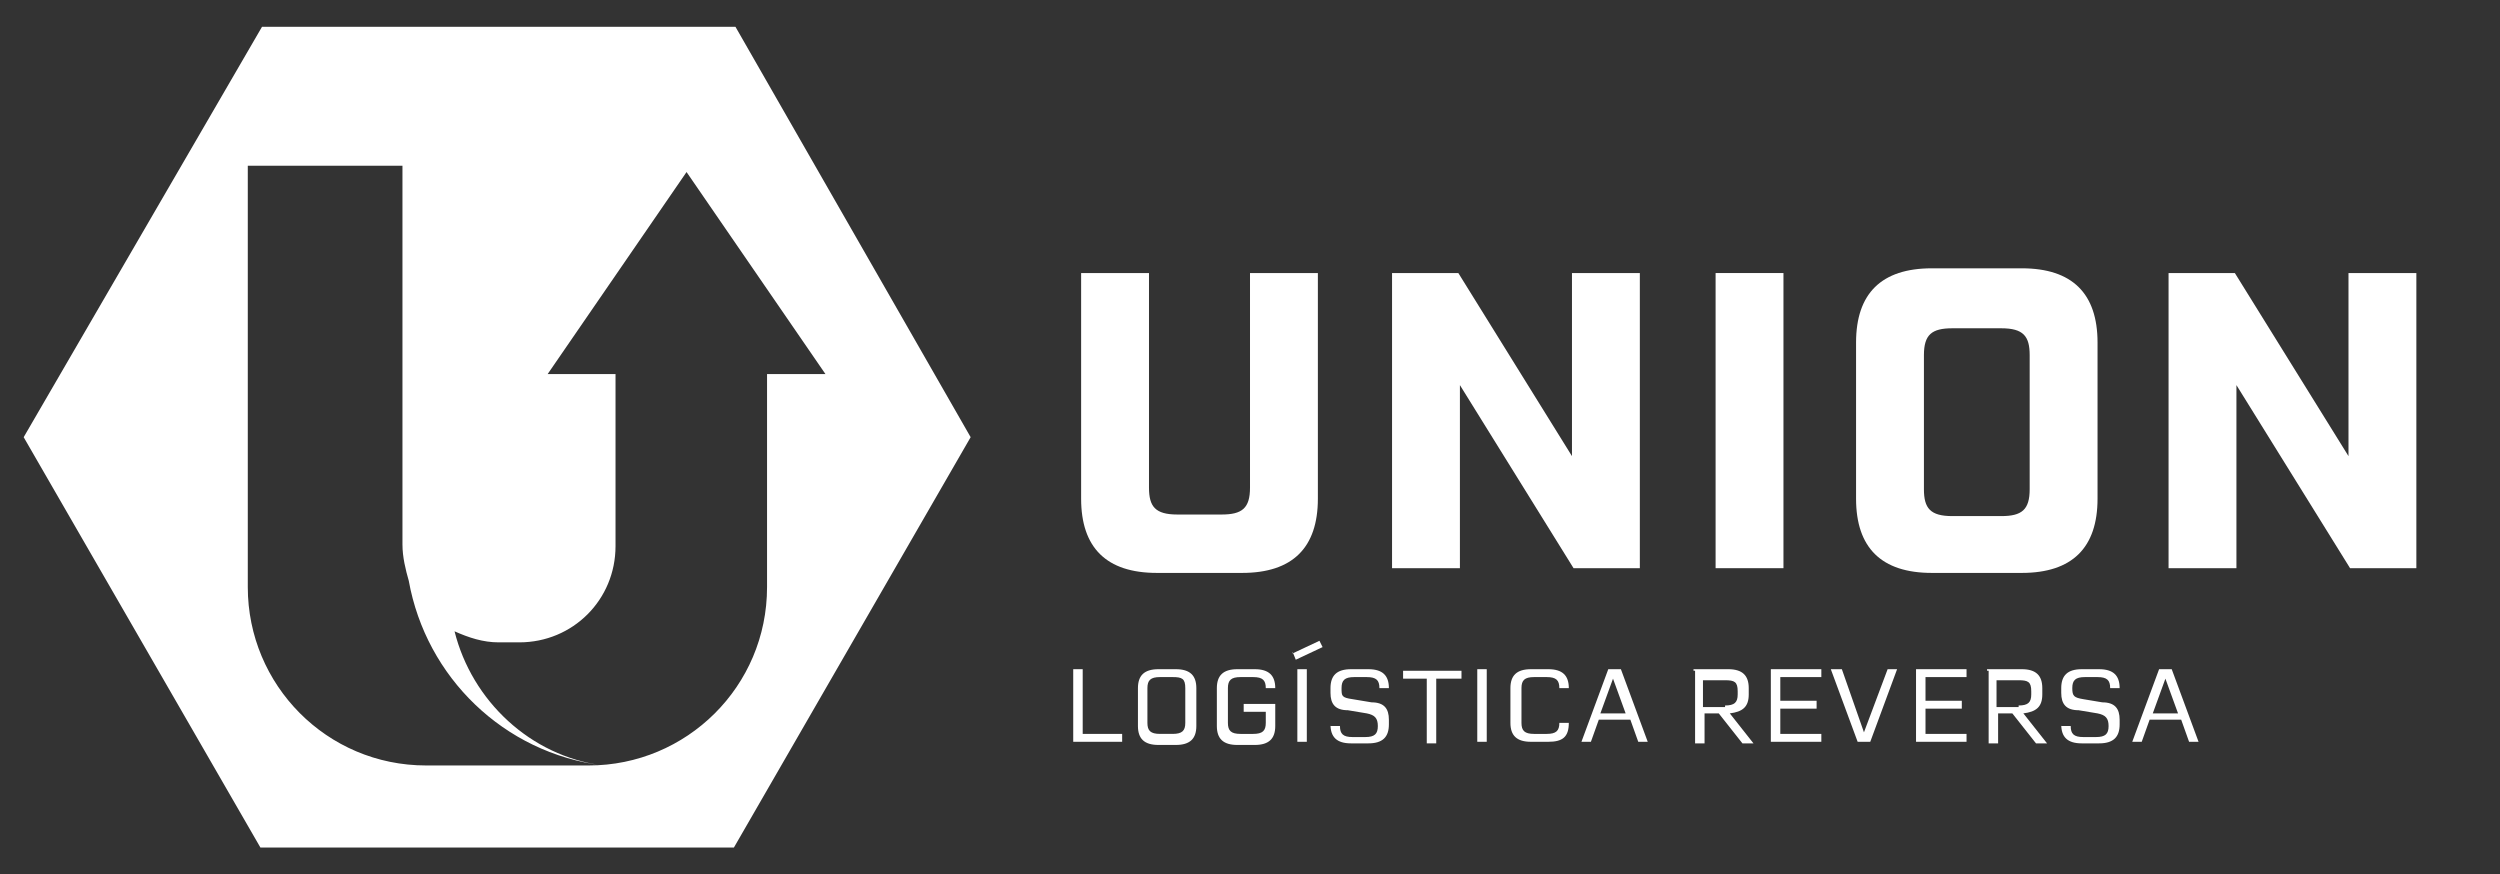 <?xml version="1.0" encoding="UTF-8"?>
<svg id="Camada_1" data-name="Camada 1" xmlns="http://www.w3.org/2000/svg" version="1.1" viewBox="0 0 158.4 55.4">
  <rect x="0" y="0" width="158.4" height="55.4" fill="#333333" stroke="none"/>
  <defs>
    <style>
      .cls-1 {
        fill: #fff;
        stroke-width: 0px;
      }
    </style>
  </defs>
  <g>
    <path class="cls-1" d="M78.6,36.3h-5.3c-3.2,0-4.8-1.6-4.8-4.7v-14.3h4.3v13.6c0,1.2.4,1.7,1.8,1.7h2.8c1.3,0,1.8-.4,1.8-1.7v-13.6h4.3v14.3c0,3.1-1.6,4.7-4.8,4.7h-.1Z"/>
    <path class="cls-1" d="M88.2,17.3h4.2l7.2,11.6v-11.6h4.3v18.7h-4.2l-7.2-11.6v11.6h-4.3v-18.7Z"/>
    <path class="cls-1" d="M108.7,17.3h4.3v18.7h-4.3v-18.7Z"/>
    <path class="cls-1" d="M132.9,21.7v9.9c0,3.1-1.6,4.7-4.8,4.7h-5.7c-3.2,0-4.8-1.6-4.8-4.7v-9.9c0-3.1,1.6-4.7,4.8-4.7h5.7c3.2,0,4.8,1.6,4.8,4.7ZM126.8,20.8h-3.1c-1.3,0-1.8.4-1.8,1.7v8.5c0,1.2.4,1.7,1.8,1.7h3.1c1.3,0,1.8-.4,1.8-1.7v-8.5c0-1.2-.4-1.7-1.8-1.7Z"/>
    <path class="cls-1" d="M137.4,17.3h4.2l7.2,11.6v-11.6h4.3v18.7h-4.2l-7.2-11.6v11.6h-4.3v-18.7Z"/>
  </g>
  <g>
    <path class="cls-1" d="M68,42.4h.6v4.1h2.5v.5h-3.1v-4.6Z"/>
    <path class="cls-1" d="M75.8,43.6v2.4c0,.8-.4,1.2-1.3,1.2h-1.1c-.9,0-1.3-.4-1.3-1.2v-2.4c0-.8.4-1.2,1.3-1.2h1.1c.9,0,1.3.4,1.3,1.2ZM74.3,42.9h-.8c-.6,0-.8.2-.8.7v2.2c0,.5.2.7.8.7h.8c.6,0,.8-.2.8-.7v-2.2c0-.6-.2-.7-.8-.7Z"/>
    <path class="cls-1" d="M77.1,46v-2.4c0-.8.4-1.2,1.3-1.2h1.1c.9,0,1.3.4,1.3,1.2h-.6c0-.5-.2-.7-.8-.7h-.8c-.6,0-.8.2-.8.7v2.2c0,.5.2.7.8.7h.8c.6,0,.8-.2.8-.7v-.7h-1.4v-.5h2v1.4c0,.8-.4,1.2-1.3,1.2h-1.1c-.9,0-1.3-.4-1.3-1.2Z"/>
    <path class="cls-1" d="M81.9,41.4l1.7-.8.2.4-1.7.8-.2-.5h0ZM82.2,42.4h.6v4.6h-.6v-4.6Z"/>
    <path class="cls-1" d="M84.3,46h.6c0,.5.2.7.8.7h.8c.6,0,.8-.2.8-.7h0c0-.5-.2-.7-.7-.8l-1.2-.2c-.8,0-1.1-.4-1.1-1.1v-.3c0-.8.4-1.2,1.3-1.2h1.1c.9,0,1.3.4,1.3,1.2s0,0,0,0h-.6c0-.5-.2-.7-.8-.7h-.8c-.6,0-.8.2-.8.7h0c0,.5,0,.6.7.7l1.2.2c.8,0,1.1.4,1.1,1.1v.3c0,.8-.4,1.2-1.3,1.2h-1.1c-.9,0-1.3-.4-1.3-1.2h0Z"/>
    <path class="cls-1" d="M90.4,43h-1.5v-.5h3.7v.5h-1.6v4.1h-.6v-4.1Z"/>
    <path class="cls-1" d="M93.6,42.4h.6v4.6h-.6v-4.6Z"/>
    <path class="cls-1" d="M95.7,46v-2.4c0-.8.4-1.2,1.3-1.2h1.1c.9,0,1.3.4,1.3,1.2h-.6c0-.5-.2-.7-.8-.7h-.8c-.6,0-.8.2-.8.7v2.2c0,.5.2.7.8.7h.8c.6,0,.8-.2.8-.7h.6c0,.9-.4,1.2-1.3,1.2h-1.1c-.9,0-1.3-.4-1.3-1.2v.2Z"/>
    <path class="cls-1" d="M101.8,42.4h.9l1.7,4.6h-.6l-.5-1.4h-2l-.5,1.4h-.6l1.7-4.6h0ZM103,45.2l-.8-2.2-.8,2.2h1.6Z"/>
    <path class="cls-1" d="M107.3,42.4h2.2c.9,0,1.3.4,1.3,1.2v.4c0,.8-.4,1.1-1.2,1.2l1.5,1.9h-.7l-1.5-1.9h-.9v1.9h-.6v-4.6h-.1ZM109.3,44.7c.6,0,.8-.2.8-.7v-.2c0-.6-.2-.7-.8-.7h-1.4v1.7h1.4Z"/>
    <path class="cls-1" d="M112.8,43v1.4h2.3v.5h-2.3v1.6h2.6v.5h-3.2v-4.6h3.2v.5h-2.6Z"/>
    <path class="cls-1" d="M116.1,42.4h.6l1.4,4,1.5-4h.6l-1.7,4.6h-.8l-1.7-4.6h0Z"/>
    <path class="cls-1" d="M122,43v1.4h2.3v.5h-2.3v1.6h2.6v.5h-3.2v-4.6h3.2v.5h-2.6Z"/>
    <path class="cls-1" d="M125.9,42.4h2.2c.9,0,1.3.4,1.3,1.2v.4c0,.8-.4,1.1-1.2,1.2l1.5,1.9h-.7l-1.5-1.9h-.9v1.9h-.6v-4.6h-.1ZM127.9,44.7c.6,0,.8-.2.8-.7v-.2c0-.6-.2-.7-.8-.7h-1.4v1.7h1.4Z"/>
    <path class="cls-1" d="M130.6,46h.6c0,.5.2.7.8.7h.8c.6,0,.8-.2.8-.7h0c0-.5-.2-.7-.7-.8l-1.2-.2c-.8,0-1.1-.4-1.1-1.1v-.3c0-.8.4-1.2,1.3-1.2h1.1c.9,0,1.3.4,1.3,1.2s0,0,0,0h-.6c0-.5-.2-.7-.8-.7h-.8c-.6,0-.8.2-.8.7h0c0,.5.1.6.7.7l1.2.2c.8,0,1.1.4,1.1,1.1v.3c0,.8-.4,1.2-1.3,1.2h-1.1c-.9,0-1.3-.4-1.3-1.2h0Z"/>
    <path class="cls-1" d="M136.7,42.4h.9l1.7,4.6h-.6l-.5-1.4h-2l-.5,1.4h-.6l1.7-4.6h0ZM138,45.2l-.8-2.2-.8,2.2h1.6Z"/>
  </g>
  <g>
    <path class="cls-1" d="M46.6,1.7h-30L1.5,27.7l15,26h30l15-26L46.6,1.7ZM48.6,37.2c0,6.3-5.1,11.3-11.3,11.3h-10.3c-6.3,0-11.3-5.1-11.3-11.3V10.5h9.8v24c0,.8.2,1.6.4,2.3,1.1,6.1,6,10.9,12.3,11.7-4.6-.6-8.3-4.1-9.4-8.5.9.4,1.8.7,2.8.7h1.3c3.4,0,6.1-2.7,6.1-6.1v-10.9h-4.3l8.8-12.8,8.8,12.8h-3.7v13.7-.2Z"/>
    <path class="cls-1" d="M38.5,48.5h-1.2,1.2Z"/>
  </g>
</svg>